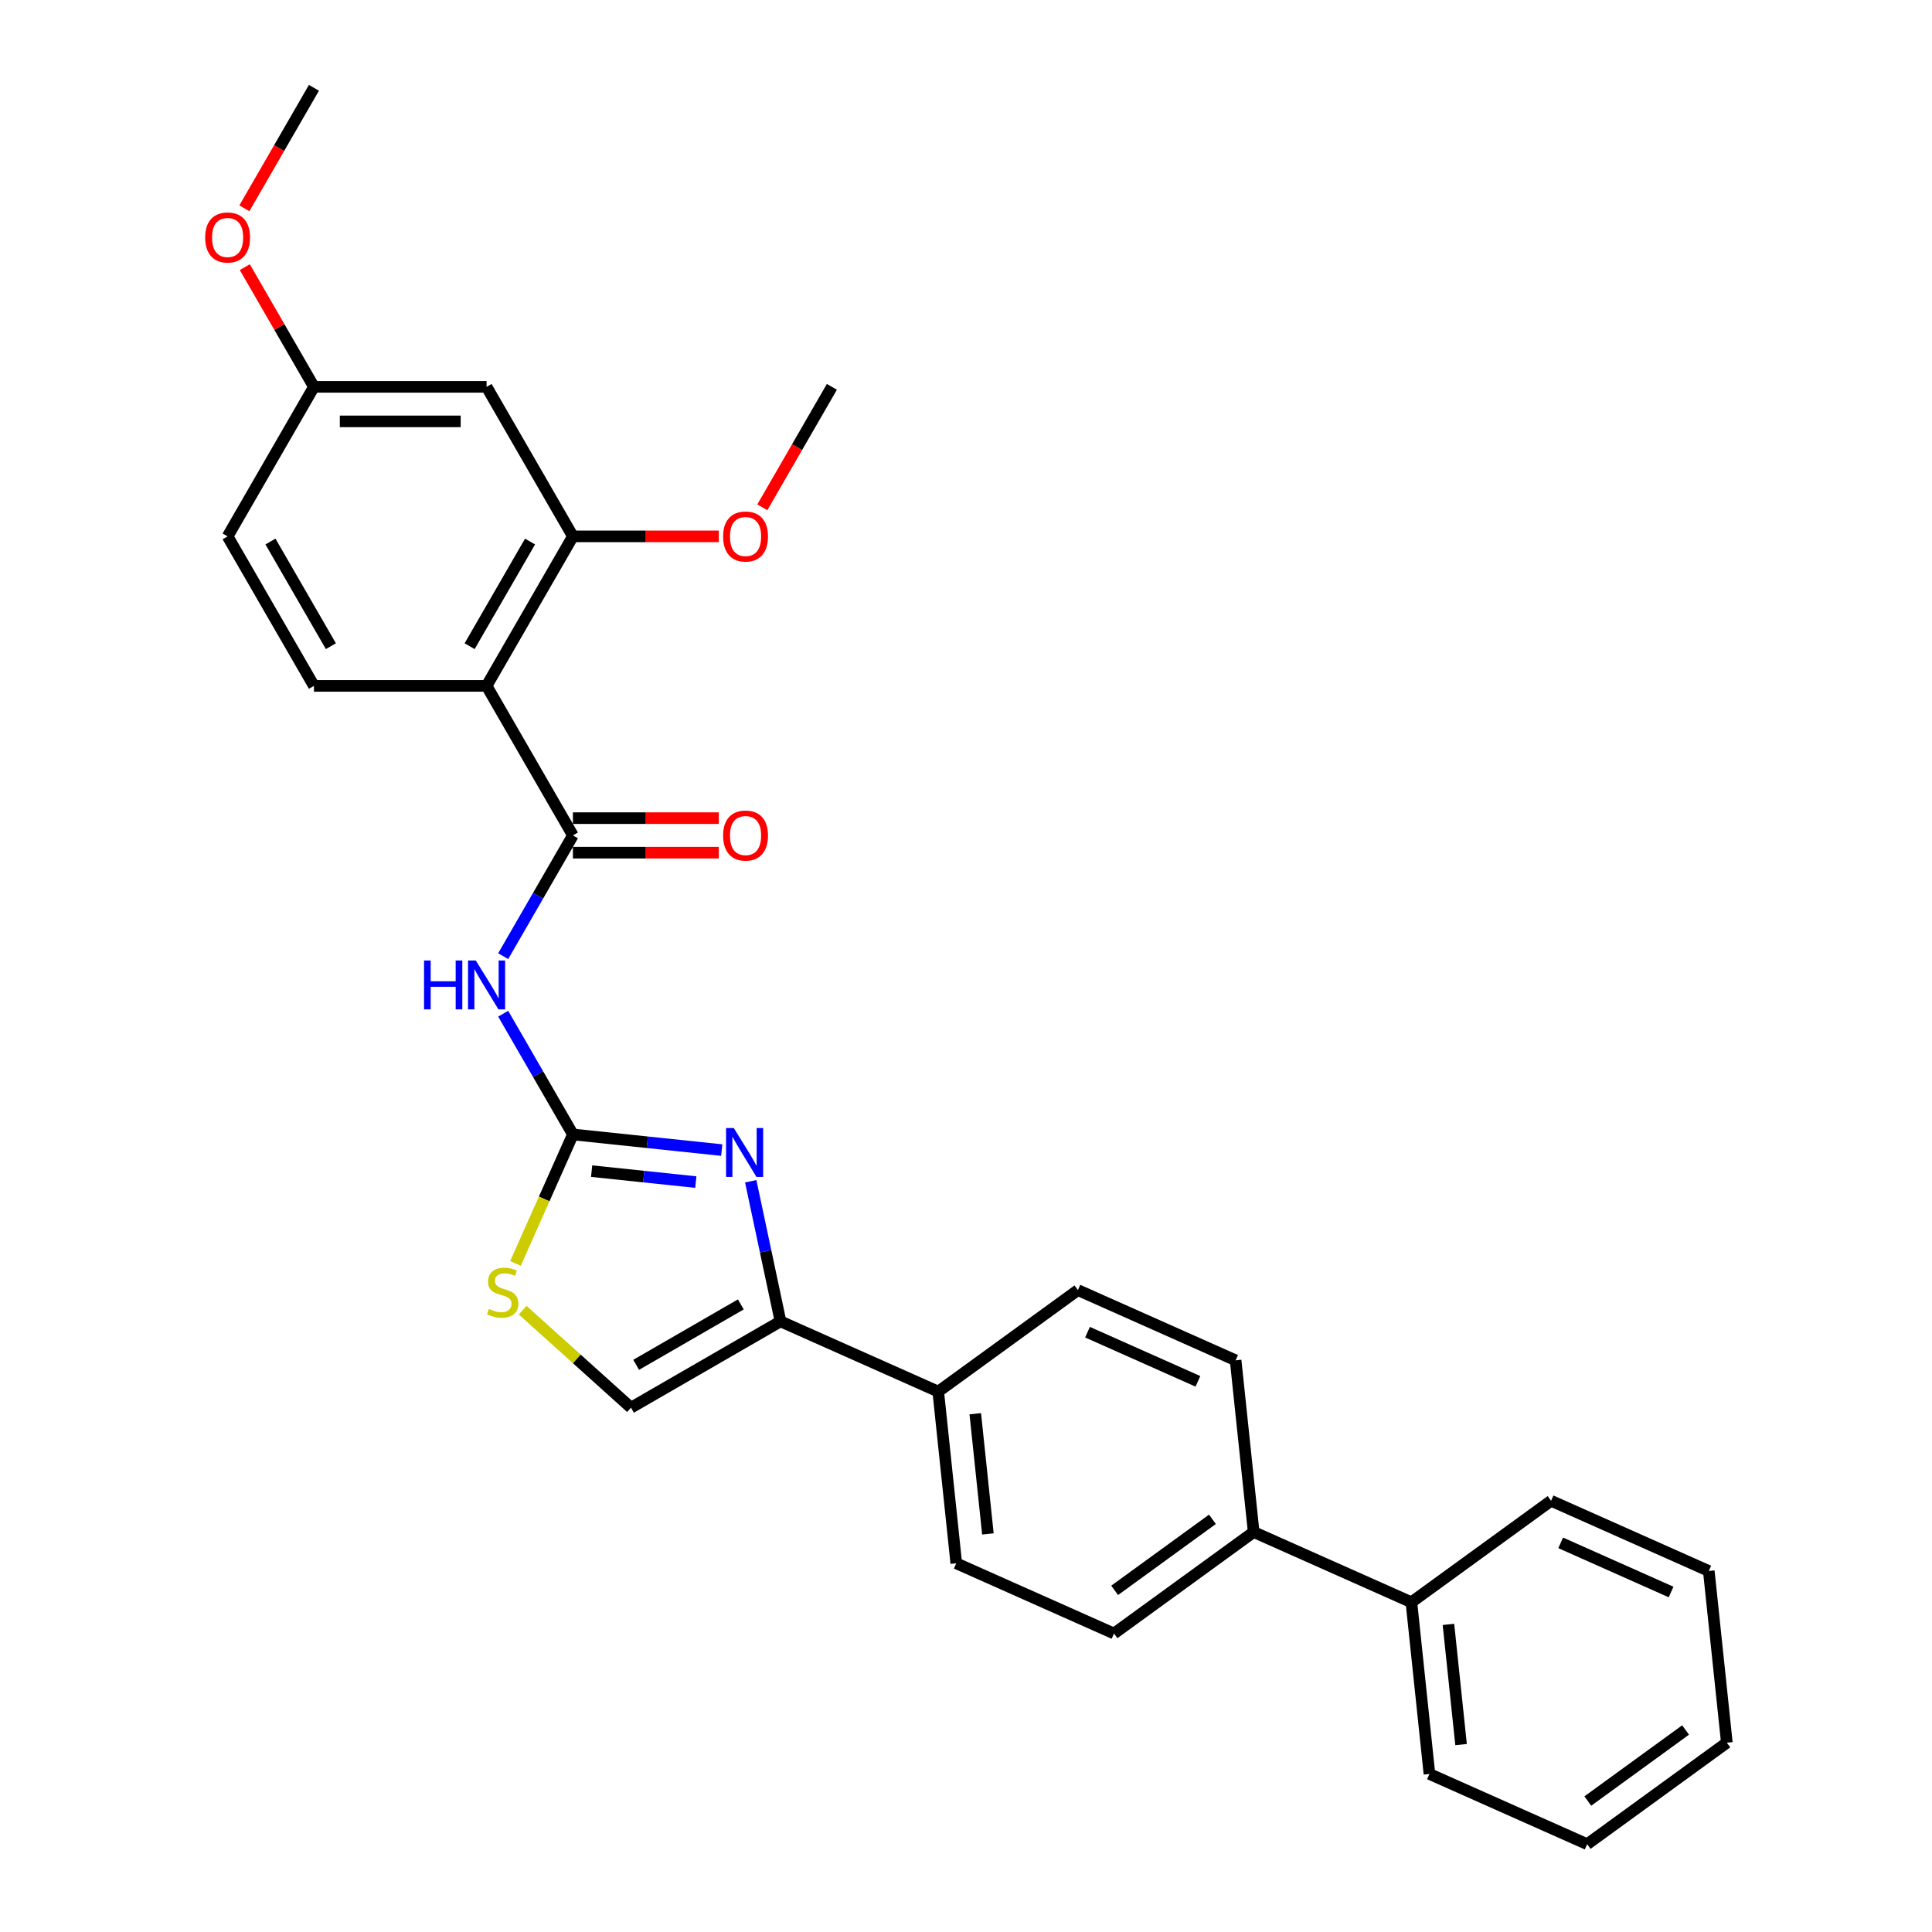 <?xml version='1.0' encoding='iso-8859-1'?>
<svg version='1.1' baseProfile='full'
              xmlns='http://www.w3.org/2000/svg'
                      xmlns:rdkit='http://www.rdkit.org/xml'
                      xmlns:xlink='http://www.w3.org/1999/xlink'
                  xml:space='preserve'
width='1000px' height='1000px' viewBox='0 0 1000 1000'>
<!-- END OF HEADER -->
<rect style='opacity:1.0;fill:#FFFFFF;stroke:none' width='1000' height='1000' x='0' y='0'> </rect>
<path class='bond-0' d='M 296.535,587.186 L 335.055,591.235' style='fill:none;fill-rule:evenodd;stroke:#000000;stroke-width:6px;stroke-linecap:butt;stroke-linejoin:miter;stroke-opacity:1' />
<path class='bond-0' d='M 335.055,591.235 L 373.576,595.284' style='fill:none;fill-rule:evenodd;stroke:#0000FF;stroke-width:6px;stroke-linecap:butt;stroke-linejoin:miter;stroke-opacity:1' />
<path class='bond-0' d='M 306.223,606.176 L 333.187,609.01' style='fill:none;fill-rule:evenodd;stroke:#000000;stroke-width:6px;stroke-linecap:butt;stroke-linejoin:miter;stroke-opacity:1' />
<path class='bond-0' d='M 333.187,609.01 L 360.152,611.844' style='fill:none;fill-rule:evenodd;stroke:#0000FF;stroke-width:6px;stroke-linecap:butt;stroke-linejoin:miter;stroke-opacity:1' />
<path class='bond-2' d='M 296.535,587.186 L 278.492,555.935' style='fill:none;fill-rule:evenodd;stroke:#000000;stroke-width:6px;stroke-linecap:butt;stroke-linejoin:miter;stroke-opacity:1' />
<path class='bond-2' d='M 278.492,555.935 L 260.449,524.684' style='fill:none;fill-rule:evenodd;stroke:#0000FF;stroke-width:6px;stroke-linecap:butt;stroke-linejoin:miter;stroke-opacity:1' />
<path class='bond-5' d='M 296.535,587.186 L 281.667,620.579' style='fill:none;fill-rule:evenodd;stroke:#000000;stroke-width:6px;stroke-linecap:butt;stroke-linejoin:miter;stroke-opacity:1' />
<path class='bond-5' d='M 281.667,620.579 L 266.8,653.971' style='fill:none;fill-rule:evenodd;stroke:#CCCC00;stroke-width:6px;stroke-linecap:butt;stroke-linejoin:miter;stroke-opacity:1' />
<path class='bond-4' d='M 388.572,611.415 L 396.28,647.676' style='fill:none;fill-rule:evenodd;stroke:#0000FF;stroke-width:6px;stroke-linecap:butt;stroke-linejoin:miter;stroke-opacity:1' />
<path class='bond-4' d='M 396.28,647.676 L 403.987,683.937' style='fill:none;fill-rule:evenodd;stroke:#000000;stroke-width:6px;stroke-linecap:butt;stroke-linejoin:miter;stroke-opacity:1' />
<path class='bond-1' d='M 296.535,432.406 L 278.492,463.657' style='fill:none;fill-rule:evenodd;stroke:#000000;stroke-width:6px;stroke-linecap:butt;stroke-linejoin:miter;stroke-opacity:1' />
<path class='bond-1' d='M 278.492,463.657 L 260.449,494.908' style='fill:none;fill-rule:evenodd;stroke:#0000FF;stroke-width:6px;stroke-linecap:butt;stroke-linejoin:miter;stroke-opacity:1' />
<path class='bond-3' d='M 296.535,432.406 L 251.853,355.016' style='fill:none;fill-rule:evenodd;stroke:#000000;stroke-width:6px;stroke-linecap:butt;stroke-linejoin:miter;stroke-opacity:1' />
<path class='bond-11' d='M 296.535,441.342 L 334.29,441.342' style='fill:none;fill-rule:evenodd;stroke:#000000;stroke-width:6px;stroke-linecap:butt;stroke-linejoin:miter;stroke-opacity:1' />
<path class='bond-11' d='M 334.29,441.342 L 372.046,441.342' style='fill:none;fill-rule:evenodd;stroke:#FF0000;stroke-width:6px;stroke-linecap:butt;stroke-linejoin:miter;stroke-opacity:1' />
<path class='bond-11' d='M 296.535,423.47 L 334.29,423.47' style='fill:none;fill-rule:evenodd;stroke:#000000;stroke-width:6px;stroke-linecap:butt;stroke-linejoin:miter;stroke-opacity:1' />
<path class='bond-11' d='M 334.29,423.47 L 372.046,423.47' style='fill:none;fill-rule:evenodd;stroke:#FF0000;stroke-width:6px;stroke-linecap:butt;stroke-linejoin:miter;stroke-opacity:1' />
<path class='bond-6' d='M 251.853,355.016 L 296.535,277.625' style='fill:none;fill-rule:evenodd;stroke:#000000;stroke-width:6px;stroke-linecap:butt;stroke-linejoin:miter;stroke-opacity:1' />
<path class='bond-6' d='M 243.077,334.471 L 274.354,280.298' style='fill:none;fill-rule:evenodd;stroke:#000000;stroke-width:6px;stroke-linecap:butt;stroke-linejoin:miter;stroke-opacity:1' />
<path class='bond-8' d='M 251.853,355.016 L 162.491,355.016' style='fill:none;fill-rule:evenodd;stroke:#000000;stroke-width:6px;stroke-linecap:butt;stroke-linejoin:miter;stroke-opacity:1' />
<path class='bond-10' d='M 403.987,683.937 L 485.624,720.284' style='fill:none;fill-rule:evenodd;stroke:#000000;stroke-width:6px;stroke-linecap:butt;stroke-linejoin:miter;stroke-opacity:1' />
<path class='bond-29' d='M 403.987,683.937 L 326.597,728.618' style='fill:none;fill-rule:evenodd;stroke:#000000;stroke-width:6px;stroke-linecap:butt;stroke-linejoin:miter;stroke-opacity:1' />
<path class='bond-29' d='M 383.442,675.161 L 329.269,706.438' style='fill:none;fill-rule:evenodd;stroke:#000000;stroke-width:6px;stroke-linecap:butt;stroke-linejoin:miter;stroke-opacity:1' />
<path class='bond-7' d='M 270.536,678.141 L 298.566,703.38' style='fill:none;fill-rule:evenodd;stroke:#CCCC00;stroke-width:6px;stroke-linecap:butt;stroke-linejoin:miter;stroke-opacity:1' />
<path class='bond-7' d='M 298.566,703.38 L 326.597,728.618' style='fill:none;fill-rule:evenodd;stroke:#000000;stroke-width:6px;stroke-linecap:butt;stroke-linejoin:miter;stroke-opacity:1' />
<path class='bond-9' d='M 296.535,277.625 L 251.853,200.235' style='fill:none;fill-rule:evenodd;stroke:#000000;stroke-width:6px;stroke-linecap:butt;stroke-linejoin:miter;stroke-opacity:1' />
<path class='bond-20' d='M 296.535,277.625 L 334.29,277.625' style='fill:none;fill-rule:evenodd;stroke:#000000;stroke-width:6px;stroke-linecap:butt;stroke-linejoin:miter;stroke-opacity:1' />
<path class='bond-20' d='M 334.29,277.625 L 372.046,277.625' style='fill:none;fill-rule:evenodd;stroke:#FF0000;stroke-width:6px;stroke-linecap:butt;stroke-linejoin:miter;stroke-opacity:1' />
<path class='bond-19' d='M 162.491,355.016 L 117.809,277.625' style='fill:none;fill-rule:evenodd;stroke:#000000;stroke-width:6px;stroke-linecap:butt;stroke-linejoin:miter;stroke-opacity:1' />
<path class='bond-19' d='M 171.266,334.471 L 139.99,280.298' style='fill:none;fill-rule:evenodd;stroke:#000000;stroke-width:6px;stroke-linecap:butt;stroke-linejoin:miter;stroke-opacity:1' />
<path class='bond-31' d='M 251.853,200.235 L 162.491,200.235' style='fill:none;fill-rule:evenodd;stroke:#000000;stroke-width:6px;stroke-linecap:butt;stroke-linejoin:miter;stroke-opacity:1' />
<path class='bond-31' d='M 238.449,218.108 L 175.895,218.108' style='fill:none;fill-rule:evenodd;stroke:#000000;stroke-width:6px;stroke-linecap:butt;stroke-linejoin:miter;stroke-opacity:1' />
<path class='bond-13' d='M 485.624,720.284 L 494.965,809.157' style='fill:none;fill-rule:evenodd;stroke:#000000;stroke-width:6px;stroke-linecap:butt;stroke-linejoin:miter;stroke-opacity:1' />
<path class='bond-13' d='M 504.8,731.747 L 511.338,793.958' style='fill:none;fill-rule:evenodd;stroke:#000000;stroke-width:6px;stroke-linecap:butt;stroke-linejoin:miter;stroke-opacity:1' />
<path class='bond-14' d='M 485.624,720.284 L 557.92,667.758' style='fill:none;fill-rule:evenodd;stroke:#000000;stroke-width:6px;stroke-linecap:butt;stroke-linejoin:miter;stroke-opacity:1' />
<path class='bond-12' d='M 648.897,792.978 L 639.557,704.105' style='fill:none;fill-rule:evenodd;stroke:#000000;stroke-width:6px;stroke-linecap:butt;stroke-linejoin:miter;stroke-opacity:1' />
<path class='bond-17' d='M 648.897,792.978 L 730.534,829.325' style='fill:none;fill-rule:evenodd;stroke:#000000;stroke-width:6px;stroke-linecap:butt;stroke-linejoin:miter;stroke-opacity:1' />
<path class='bond-30' d='M 648.897,792.978 L 576.602,845.504' style='fill:none;fill-rule:evenodd;stroke:#000000;stroke-width:6px;stroke-linecap:butt;stroke-linejoin:miter;stroke-opacity:1' />
<path class='bond-30' d='M 627.548,786.398 L 576.941,823.166' style='fill:none;fill-rule:evenodd;stroke:#000000;stroke-width:6px;stroke-linecap:butt;stroke-linejoin:miter;stroke-opacity:1' />
<path class='bond-15' d='M 494.965,809.157 L 576.602,845.504' style='fill:none;fill-rule:evenodd;stroke:#000000;stroke-width:6px;stroke-linecap:butt;stroke-linejoin:miter;stroke-opacity:1' />
<path class='bond-16' d='M 557.92,667.758 L 639.557,704.105' style='fill:none;fill-rule:evenodd;stroke:#000000;stroke-width:6px;stroke-linecap:butt;stroke-linejoin:miter;stroke-opacity:1' />
<path class='bond-16' d='M 562.896,689.538 L 620.042,714.981' style='fill:none;fill-rule:evenodd;stroke:#000000;stroke-width:6px;stroke-linecap:butt;stroke-linejoin:miter;stroke-opacity:1' />
<path class='bond-22' d='M 730.534,829.325 L 739.875,918.198' style='fill:none;fill-rule:evenodd;stroke:#000000;stroke-width:6px;stroke-linecap:butt;stroke-linejoin:miter;stroke-opacity:1' />
<path class='bond-22' d='M 749.71,840.788 L 756.249,902.999' style='fill:none;fill-rule:evenodd;stroke:#000000;stroke-width:6px;stroke-linecap:butt;stroke-linejoin:miter;stroke-opacity:1' />
<path class='bond-23' d='M 730.534,829.325 L 802.83,776.799' style='fill:none;fill-rule:evenodd;stroke:#000000;stroke-width:6px;stroke-linecap:butt;stroke-linejoin:miter;stroke-opacity:1' />
<path class='bond-18' d='M 162.491,200.235 L 117.809,277.625' style='fill:none;fill-rule:evenodd;stroke:#000000;stroke-width:6px;stroke-linecap:butt;stroke-linejoin:miter;stroke-opacity:1' />
<path class='bond-21' d='M 162.491,200.235 L 144.602,169.252' style='fill:none;fill-rule:evenodd;stroke:#000000;stroke-width:6px;stroke-linecap:butt;stroke-linejoin:miter;stroke-opacity:1' />
<path class='bond-21' d='M 144.602,169.252 L 126.714,138.269' style='fill:none;fill-rule:evenodd;stroke:#FF0000;stroke-width:6px;stroke-linecap:butt;stroke-linejoin:miter;stroke-opacity:1' />
<path class='bond-24' d='M 394.575,262.595 L 412.577,231.415' style='fill:none;fill-rule:evenodd;stroke:#FF0000;stroke-width:6px;stroke-linecap:butt;stroke-linejoin:miter;stroke-opacity:1' />
<path class='bond-24' d='M 412.577,231.415 L 430.578,200.235' style='fill:none;fill-rule:evenodd;stroke:#000000;stroke-width:6px;stroke-linecap:butt;stroke-linejoin:miter;stroke-opacity:1' />
<path class='bond-25' d='M 126.487,107.814 L 144.489,76.634' style='fill:none;fill-rule:evenodd;stroke:#FF0000;stroke-width:6px;stroke-linecap:butt;stroke-linejoin:miter;stroke-opacity:1' />
<path class='bond-25' d='M 144.489,76.634 L 162.491,45.455' style='fill:none;fill-rule:evenodd;stroke:#000000;stroke-width:6px;stroke-linecap:butt;stroke-linejoin:miter;stroke-opacity:1' />
<path class='bond-27' d='M 739.875,918.198 L 821.512,954.545' style='fill:none;fill-rule:evenodd;stroke:#000000;stroke-width:6px;stroke-linecap:butt;stroke-linejoin:miter;stroke-opacity:1' />
<path class='bond-26' d='M 802.83,776.799 L 884.467,813.146' style='fill:none;fill-rule:evenodd;stroke:#000000;stroke-width:6px;stroke-linecap:butt;stroke-linejoin:miter;stroke-opacity:1' />
<path class='bond-26' d='M 807.806,798.579 L 864.952,824.022' style='fill:none;fill-rule:evenodd;stroke:#000000;stroke-width:6px;stroke-linecap:butt;stroke-linejoin:miter;stroke-opacity:1' />
<path class='bond-28' d='M 884.467,813.146 L 893.808,902.019' style='fill:none;fill-rule:evenodd;stroke:#000000;stroke-width:6px;stroke-linecap:butt;stroke-linejoin:miter;stroke-opacity:1' />
<path class='bond-32' d='M 821.512,954.545 L 893.808,902.019' style='fill:none;fill-rule:evenodd;stroke:#000000;stroke-width:6px;stroke-linecap:butt;stroke-linejoin:miter;stroke-opacity:1' />
<path class='bond-32' d='M 821.851,932.207 L 872.458,895.439' style='fill:none;fill-rule:evenodd;stroke:#000000;stroke-width:6px;stroke-linecap:butt;stroke-linejoin:miter;stroke-opacity:1' />
<path  class='atom-1' d='M 379.813 583.874
L 388.106 597.278
Q 388.928 598.601, 390.251 600.996
Q 391.574 603.39, 391.645 603.533
L 391.645 583.874
L 395.005 583.874
L 395.005 609.181
L 391.538 609.181
L 382.637 594.526
Q 381.601 592.81, 380.493 590.844
Q 379.42 588.878, 379.099 588.27
L 379.099 609.181
L 375.81 609.181
L 375.81 583.874
L 379.813 583.874
' fill='#0000FF'/>
<path  class='atom-3' d='M 219.486 497.142
L 222.918 497.142
L 222.918 507.902
L 235.857 507.902
L 235.857 497.142
L 239.289 497.142
L 239.289 522.45
L 235.857 522.45
L 235.857 510.761
L 222.918 510.761
L 222.918 522.45
L 219.486 522.45
L 219.486 497.142
' fill='#0000FF'/>
<path  class='atom-3' d='M 246.259 497.142
L 254.552 510.547
Q 255.374 511.869, 256.697 514.264
Q 258.019 516.659, 258.091 516.802
L 258.091 497.142
L 261.451 497.142
L 261.451 522.45
L 257.983 522.45
L 249.083 507.794
Q 248.046 506.079, 246.938 504.113
Q 245.866 502.147, 245.544 501.539
L 245.544 522.45
L 242.256 522.45
L 242.256 497.142
L 246.259 497.142
' fill='#0000FF'/>
<path  class='atom-6' d='M 253.038 677.509
Q 253.324 677.617, 254.504 678.117
Q 255.684 678.617, 256.97 678.939
Q 258.293 679.225, 259.58 679.225
Q 261.975 679.225, 263.369 678.081
Q 264.763 676.902, 264.763 674.864
Q 264.763 673.47, 264.048 672.612
Q 263.369 671.754, 262.296 671.29
Q 261.224 670.825, 259.437 670.289
Q 257.185 669.61, 255.827 668.966
Q 254.504 668.323, 253.539 666.965
Q 252.61 665.606, 252.61 663.319
Q 252.61 660.137, 254.754 658.171
Q 256.935 656.205, 261.224 656.205
Q 264.155 656.205, 267.479 657.599
L 266.657 660.352
Q 263.619 659.101, 261.331 659.101
Q 258.865 659.101, 257.507 660.137
Q 256.148 661.138, 256.184 662.89
Q 256.184 664.248, 256.863 665.07
Q 257.578 665.892, 258.579 666.357
Q 259.616 666.822, 261.331 667.358
Q 263.619 668.073, 264.977 668.788
Q 266.336 669.502, 267.301 670.968
Q 268.302 672.398, 268.302 674.864
Q 268.302 678.367, 265.942 680.262
Q 263.619 682.12, 259.723 682.12
Q 257.471 682.12, 255.755 681.62
Q 254.075 681.155, 252.073 680.333
L 253.038 677.509
' fill='#CCCC00'/>
<path  class='atom-12' d='M 374.28 432.477
Q 374.28 426.401, 377.283 423.005
Q 380.285 419.609, 385.897 419.609
Q 391.509 419.609, 394.512 423.005
Q 397.514 426.401, 397.514 432.477
Q 397.514 438.626, 394.476 442.129
Q 391.438 445.596, 385.897 445.596
Q 380.321 445.596, 377.283 442.129
Q 374.28 438.661, 374.28 432.477
M 385.897 442.736
Q 389.758 442.736, 391.831 440.163
Q 393.94 437.553, 393.94 432.477
Q 393.94 427.509, 391.831 425.007
Q 389.758 422.469, 385.897 422.469
Q 382.037 422.469, 379.928 424.971
Q 377.854 427.473, 377.854 432.477
Q 377.854 437.589, 379.928 440.163
Q 382.037 442.736, 385.897 442.736
' fill='#FF0000'/>
<path  class='atom-21' d='M 374.28 277.697
Q 374.28 271.62, 377.283 268.224
Q 380.285 264.829, 385.897 264.829
Q 391.509 264.829, 394.512 268.224
Q 397.514 271.62, 397.514 277.697
Q 397.514 283.845, 394.476 287.348
Q 391.438 290.815, 385.897 290.815
Q 380.321 290.815, 377.283 287.348
Q 374.28 283.881, 374.28 277.697
M 385.897 287.956
Q 389.758 287.956, 391.831 285.382
Q 393.94 282.773, 393.94 277.697
Q 393.94 272.728, 391.831 270.226
Q 389.758 267.688, 385.897 267.688
Q 382.037 267.688, 379.928 270.19
Q 377.854 272.693, 377.854 277.697
Q 377.854 282.808, 379.928 285.382
Q 382.037 287.956, 385.897 287.956
' fill='#FF0000'/>
<path  class='atom-22' d='M 106.192 122.916
Q 106.192 116.84, 109.195 113.444
Q 112.197 110.048, 117.809 110.048
Q 123.421 110.048, 126.424 113.444
Q 129.426 116.84, 129.426 122.916
Q 129.426 129.064, 126.388 132.567
Q 123.35 136.035, 117.809 136.035
Q 112.233 136.035, 109.195 132.567
Q 106.192 129.1, 106.192 122.916
M 117.809 133.175
Q 121.67 133.175, 123.743 130.601
Q 125.852 127.992, 125.852 122.916
Q 125.852 117.948, 123.743 115.446
Q 121.67 112.908, 117.809 112.908
Q 113.949 112.908, 111.84 115.41
Q 109.767 117.912, 109.767 122.916
Q 109.767 128.028, 111.84 130.601
Q 113.949 133.175, 117.809 133.175
' fill='#FF0000'/>
</svg>
